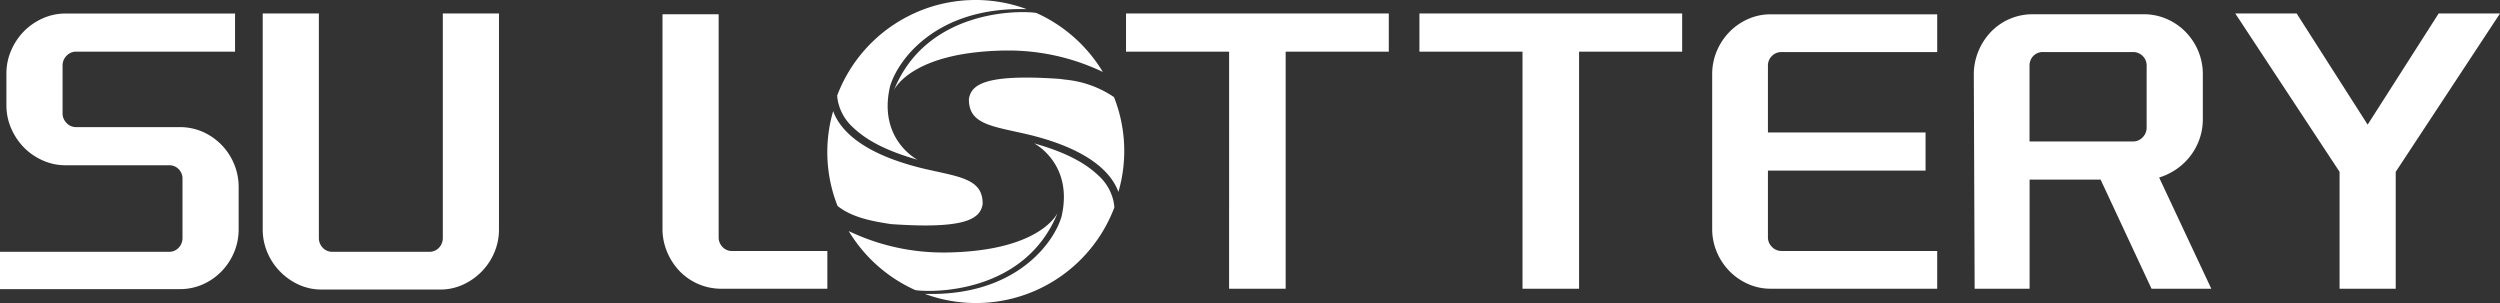 <svg id="组件_17_1" data-name="组件 17 – 1" xmlns="http://www.w3.org/2000/svg" width="297" height="36" viewBox="0 0 297 36">
  <rect x="0" y="0" width="297" height="36" fill="#333333" stroke="none"/>
  <path id="路径_76" data-name="路径 76" d="M47.887,69.689a1.54,1.54,0,0,0-1.143.487,1.61,1.61,0,0,0-.477,1.169V77a1.612,1.612,0,0,0,.477,1.17,1.54,1.54,0,0,0,1.143.487H60.182a6.7,6.7,0,0,1,2.739.559,7.146,7.146,0,0,1,2.216,1.535,7.274,7.274,0,0,1,1.5,2.267,7.1,7.1,0,0,1,.549,2.8v4.97a6.99,6.99,0,0,1-.549,2.753,7.241,7.241,0,0,1-1.5,2.264,7.082,7.082,0,0,1-2.216,1.536,6.7,6.7,0,0,1-2.739.56H38.834V93.468h20.06a1.522,1.522,0,0,0,1.168-.487,1.655,1.655,0,0,0,.453-1.169V84.795a1.576,1.576,0,0,0-.453-1.145,1.558,1.558,0,0,0-1.168-.463H46.648a6.58,6.58,0,0,1-2.764-.587,7.238,7.238,0,0,1-2.215-1.534,7.53,7.53,0,0,1-1.5-2.242,6.83,6.83,0,0,1-.572-2.8v-3.7a6.838,6.838,0,0,1,.572-2.8,7.527,7.527,0,0,1,1.5-2.242,7.25,7.25,0,0,1,2.215-1.535,6.6,6.6,0,0,1,2.764-.585h20.11v4.532Z" transform="translate(-38.834 -63.554)" fill="#fff" fill-rule="evenodd"/>
  <path id="路径_77" data-name="路径 77" d="M98.275,97.365A7.422,7.422,0,0,1,96.059,95.8a7.231,7.231,0,0,1-1.5-2.264,6.966,6.966,0,0,1-.549-2.754V65.157h6.671V91.811a1.652,1.652,0,0,0,.454,1.169,1.524,1.524,0,0,0,1.167.488h11.485a1.522,1.522,0,0,0,1.166-.488,1.649,1.649,0,0,0,.453-1.169V65.157h6.672v25.63a6.976,6.976,0,0,1-.548,2.754,7.251,7.251,0,0,1-1.5,2.264,7.437,7.437,0,0,1-2.216,1.561,6.463,6.463,0,0,1-2.74.585H101.015A6.455,6.455,0,0,1,98.275,97.365Z" transform="translate(-62.799 -63.554)" fill="#fff" fill-rule="evenodd"/>
  <path id="路径_78" data-name="路径 78" d="M181.633,65.325V91.836a1.591,1.591,0,0,0,.453,1.121,1.467,1.467,0,0,0,1.121.488h11.34v4.484H181.92a6.864,6.864,0,0,1-4.933-2.1,7.5,7.5,0,0,1-1.476-2.267,7.056,7.056,0,0,1-.549-2.8V65.325Z" transform="translate(-96.257 -63.627)" fill="#fff" fill-rule="evenodd"/>
  <path id="路径_79" data-name="路径 79" d="M282.229,69.689H269.983V65.157H301.2v4.532H288.948V97.855h-6.72Z" transform="translate(-136.211 -63.554)" fill="#fff" fill-rule="evenodd"/>
  <path id="路径_80" data-name="路径 80" d="M342.459,69.689H330.213V65.157h31.213v4.532H349.178V97.855h-6.718Z" transform="translate(-161.585 -63.554)" fill="#fff" fill-rule="evenodd"/>
  <path id="路径_81" data-name="路径 81" d="M398.687,69.809a1.606,1.606,0,0,0-1.621,1.657v7.894h18.727v4.531H397.066v7.943a1.559,1.559,0,0,0,.477,1.122,1.542,1.542,0,0,0,1.143.487h18.489v4.484H397.4a6.54,6.54,0,0,1-2.692-.562,7.072,7.072,0,0,1-2.216-1.534,7.277,7.277,0,0,1-1.5-2.267,6.965,6.965,0,0,1-.548-2.753V72.49a7.1,7.1,0,0,1,.548-2.8,7.281,7.281,0,0,1,1.5-2.267,7.054,7.054,0,0,1,2.216-1.534,6.54,6.54,0,0,1,2.692-.562h19.776v4.484Z" transform="translate(-187.036 -63.627)" fill="#fff" fill-rule="evenodd"/>
  <path id="路径_82" data-name="路径 82" d="M463.3,71.466a1.607,1.607,0,0,0-1.622-1.657H451a1.561,1.561,0,0,0-1.166.463,1.637,1.637,0,0,0-.453,1.195v8.966h12.293a1.541,1.541,0,0,0,1.144-.487,1.615,1.615,0,0,0,.477-1.17v-7.31Zm2.381,12.914q-.476.2-.9.342l6.195,13.206h-7.1l-6.051-12.964h-8.435V97.928h-6.528l-.1-25.439a7.159,7.159,0,0,1,.548-2.778,7.4,7.4,0,0,1,1.478-2.29,6.844,6.844,0,0,1,4.932-2.1h13.247a6.724,6.724,0,0,1,2.716.561,7.028,7.028,0,0,1,2.24,1.535,7.3,7.3,0,0,1,1.5,2.265,7.12,7.12,0,0,1,.547,2.8v5.262a7.121,7.121,0,0,1-.547,2.8,7.261,7.261,0,0,1-3.741,3.825Z" transform="translate(-208.274 -63.627)" fill="#fff" fill-rule="evenodd"/>
  <path id="路径_83" data-name="路径 83" d="M504.971,65.157l8.435,13.205,8.434-13.205h7.289l-12.388,18.81V97.855H510.07V83.967l-12.389-18.81Z" transform="translate(-232.129 -63.554)" fill="#fff" fill-rule="evenodd"/>
  <g id="组_2" data-name="组 2" transform="translate(98.284)">
    <path id="路径_84" data-name="路径 84" d="M222.591,74.148s1.969-4.571,13.279-4.716a26.032,26.032,0,0,1,11.541,2.545,17.681,17.681,0,0,0-7.884-7c-.031-.005-.059-.017-.09-.021C237.393,64.665,226.46,64.568,222.591,74.148Z" transform="translate(-214.678 -63.43)" fill="#fff" fill-rule="evenodd"/>
    <path id="路径_85" data-name="路径 85" d="M220.216,81.3s-4.722-2.407-3.264-8.7c.887-3.091,5.44-9.5,16.242-9.189a17.569,17.569,0,0,0-22.52,10.268,5.631,5.631,0,0,0,.081.635,5.792,5.792,0,0,0,1.76,3.107C213.9,78.736,215.975,80.093,220.216,81.3Z" transform="translate(-209.502 -62.323)" fill="#fff" fill-rule="evenodd"/>
    <path id="路径_86" data-name="路径 86" d="M227.055,95.966c.055-3.1-2.834-3.241-7.187-4.274-7.438-1.825-9.839-4.744-10.569-6.79a17.4,17.4,0,0,0,.52,11.265c1.742,1.4,4.2,1.827,6.324,2.157C225.207,98.964,226.765,97.636,227.055,95.966Z" transform="translate(-208.602 -71.703)" fill="#fff" fill-rule="evenodd"/>
    <path id="路径_87" data-name="路径 87" d="M237.92,105.736s-1.968,4.571-13.279,4.716a26.034,26.034,0,0,1-11.542-2.545,17.693,17.693,0,0,0,7.886,7c.029.006.058.017.088.021C223.119,115.218,234.051,115.318,237.92,105.736Z" transform="translate(-210.555 -80.455)" fill="#fff" fill-rule="evenodd"/>
    <path id="路径_88" data-name="路径 88" d="M242.062,91.144s4.722,2.408,3.263,8.7c-.888,3.088-5.438,9.5-16.242,9.186A17.565,17.565,0,0,0,251.6,98.758a5.728,5.728,0,0,0-.081-.634,5.794,5.794,0,0,0-1.76-3.106C248.378,93.7,246.3,92.348,242.062,91.144Z" transform="translate(-217.498 -74.117)" fill="#fff" fill-rule="evenodd"/>
    <path id="路径_89" data-name="路径 89" d="M255.581,80.409a12.359,12.359,0,0,0-5.836-2.08c-.324-.052-.653-.089-.98-.11-8.628-.557-10.136.751-10.421,2.392-.055,3.1,2.833,3.242,7.188,4.275,7.438,1.825,9.837,4.743,10.57,6.789a17.409,17.409,0,0,0-.522-11.265Z" transform="translate(-221.52 -68.872)" fill="#fff" fill-rule="evenodd"/>
  </g>
</svg>
